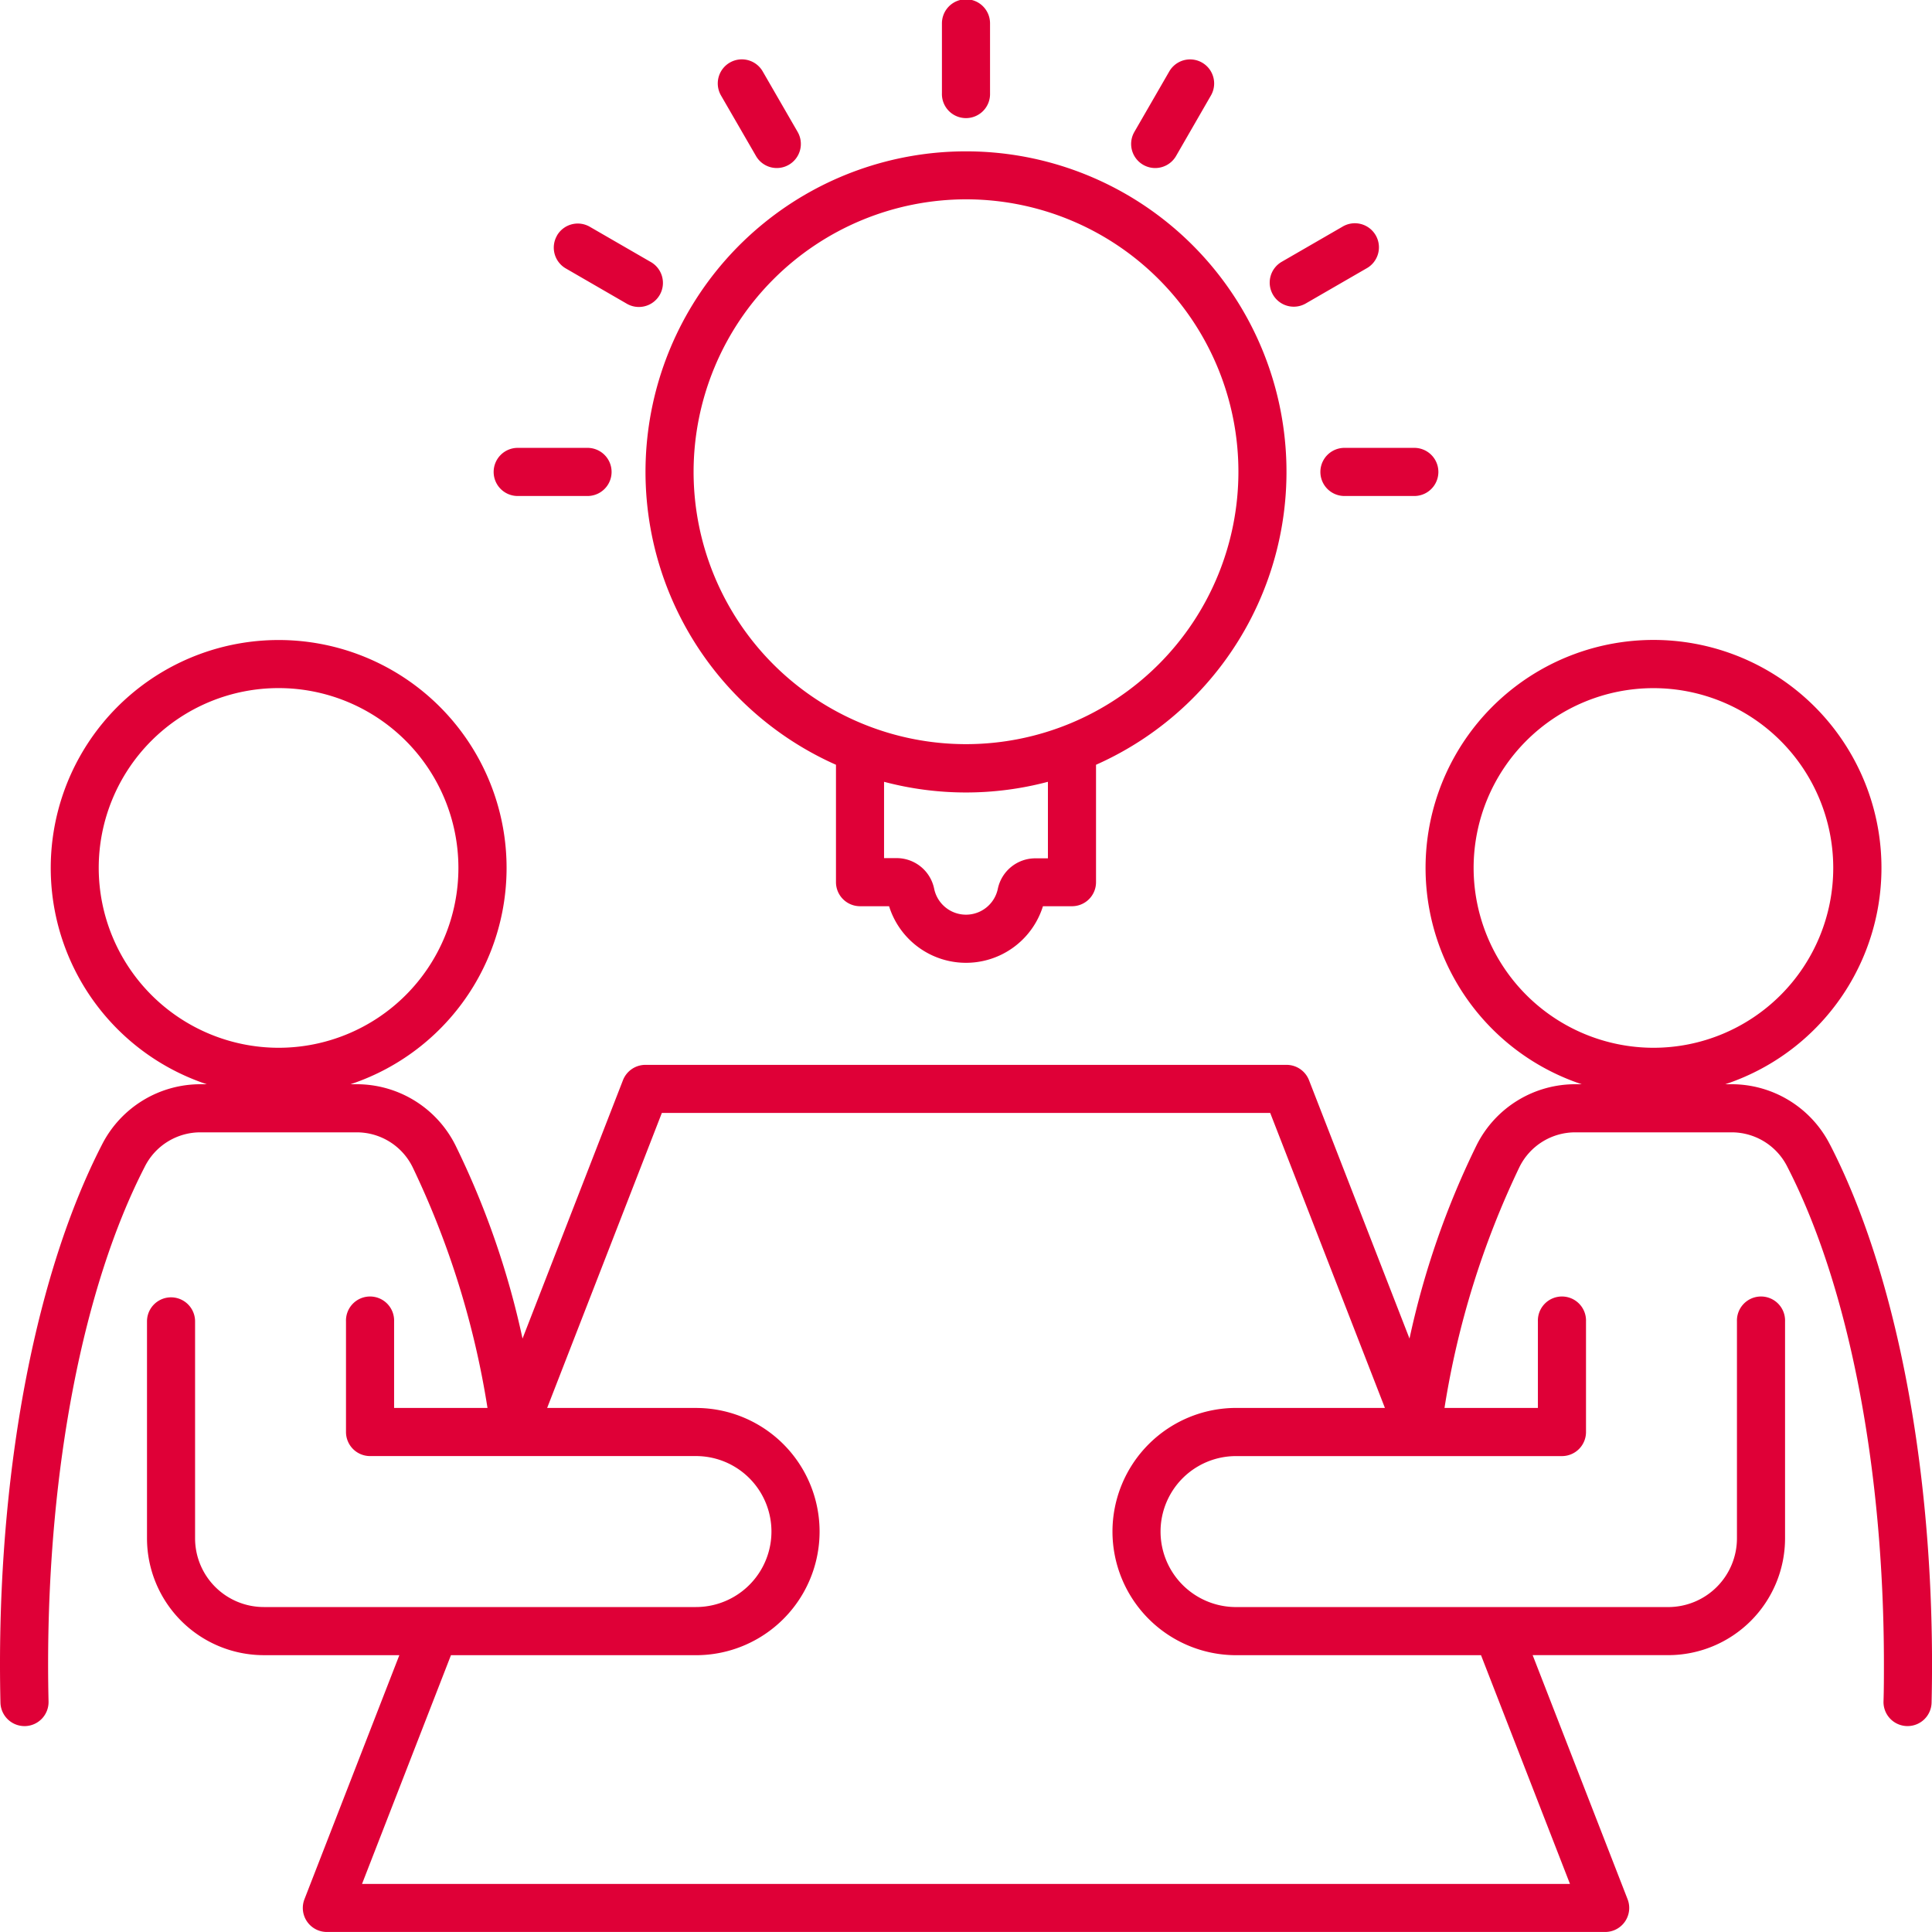 <svg id="グループ_7124" data-name="グループ 7124" xmlns="http://www.w3.org/2000/svg" xmlns:xlink="http://www.w3.org/1999/xlink" width="70" height="70" viewBox="0 0 70 70">
  <defs>
    <clipPath id="clip-path">
      <rect id="長方形_760" data-name="長方形 760" width="70" height="70" fill="#df0037"/>
    </clipPath>
  </defs>
  <g id="グループ_7117" data-name="グループ 7117" clip-path="url(#clip-path)">
    <path id="パス_12075" data-name="パス 12075" d="M35.207,0h-.415a.873.873,0,0,0-.664.847V3.379a.872.872,0,1,0,1.743,0V.848A.871.871,0,0,0,35.207,0m-9.084,3.46a.872.872,0,0,1,1.511-.872L28.9,4.781a.872.872,0,0,1-.32,1.191.869.869,0,0,1-1.189-.319ZM20.18,8.536a.87.87,0,0,1,1.189-.319L23.56,9.483a.872.872,0,1,1-.871,1.51L20.5,9.727a.871.871,0,0,1-.318-1.191M17.886,17.1a.872.872,0,0,1,.871-.872h2.53a.872.872,0,0,1,0,1.744h-2.53a.871.871,0,0,1-.871-.872m30.826-.872h2.531a.872.872,0,0,1,0,1.744H48.712a.872.872,0,0,1,0-1.744m-2.591-5.551a.871.871,0,0,1,.319-1.191l2.191-1.266a.872.872,0,1,1,.871,1.51l-2.191,1.266a.87.87,0,0,1-1.19-.319M41.1,4.781l1.265-2.192a.871.871,0,1,1,1.509.872L42.611,5.653A.871.871,0,1,1,41.1,4.781M25.13,17.1A9.87,9.87,0,1,0,35,7.223,9.883,9.883,0,0,0,25.13,17.1m12.838,14H37.51A1.388,1.388,0,0,0,36.154,32.2a1.178,1.178,0,0,1-2.308,0,1.387,1.387,0,0,0-1.355-1.108h-.46V28.327a11.581,11.581,0,0,0,5.937,0ZM31.16,32.835h1.053a2.92,2.92,0,0,0,5.575,0H38.84a.87.87,0,0,0,.871-.872V27.71a11.612,11.612,0,1,0-9.422,0v4.253a.872.872,0,0,0,.871.872m9.147,22.658a4.483,4.483,0,0,0,4.477,4.479H53.66l3.223,8.287H13.117l3.222-8.287h8.877a4.479,4.479,0,0,0,0-8.958H19.824L23.98,40.325H46.022l4.156,10.688H44.784a4.483,4.483,0,0,0-4.477,4.479M3.577,31.446a6.516,6.516,0,1,1,6.517,6.518,6.525,6.525,0,0,1-6.517-6.518m49.815,0a6.515,6.515,0,1,1,6.516,6.518,6.525,6.525,0,0,1-6.516-6.518M66.314,41.493A4,4,0,0,0,62.7,39.285H62.51a8.259,8.259,0,1,0-5.2,0h-.191A3.994,3.994,0,0,0,53.5,41.493,30.381,30.381,0,0,0,51.069,48.5l-3.641-9.361a.873.873,0,0,0-.812-.556H23.383a.873.873,0,0,0-.812.556L18.932,48.5A30.408,30.408,0,0,0,16.5,41.493a4,4,0,0,0-3.615-2.208H12.7a8.258,8.258,0,1,0-5.207,0H7.3a4,4,0,0,0-3.615,2.208C1.343,46.055,0,52.913,0,60.307c0,.46.006.925.016,1.382a.873.873,0,0,0,.872.852h.02a.872.872,0,0,0,.851-.891c-.01-.444-.016-.9-.016-1.342,0-7.126,1.273-13.694,3.494-18.018A2.253,2.253,0,0,1,7.3,41.028h5.584A2.256,2.256,0,0,1,14.95,42.29a31.469,31.469,0,0,1,2.713,8.724H14.279V47.877a.872.872,0,1,0-1.743,0v4.008a.872.872,0,0,0,.872.872H25.216a2.735,2.735,0,0,1,0,5.47H9.556a2.491,2.491,0,0,1-2.488-2.49V47.877a.871.871,0,1,0-1.742,0v7.861a4.237,4.237,0,0,0,4.23,4.233h4.913l-3.438,8.842A.871.871,0,0,0,11.843,70H58.158a.871.871,0,0,0,.812-1.188l-3.439-8.842h4.913a4.237,4.237,0,0,0,4.232-4.233V47.877a.872.872,0,1,0-1.743,0v7.861a2.492,2.492,0,0,1-2.489,2.49H44.784a2.735,2.735,0,0,1,0-5.47H56.592a.872.872,0,0,0,.872-.872V47.877a.872.872,0,1,0-1.743,0v3.136H52.337a31.491,31.491,0,0,1,2.714-8.724,2.253,2.253,0,0,1,2.064-1.261H62.7a2.256,2.256,0,0,1,2.065,1.261c2.221,4.324,3.493,10.892,3.493,18.018,0,.447,0,.9-.015,1.342a.871.871,0,0,0,.852.891h.02a.87.87,0,0,0,.87-.852c.011-.457.016-.922.016-1.382,0-7.394-1.344-14.252-3.686-18.814" transform="translate(0 -0.001)" fill="#df0037" fill-rule="evenodd"/>
  </g>
</svg>
